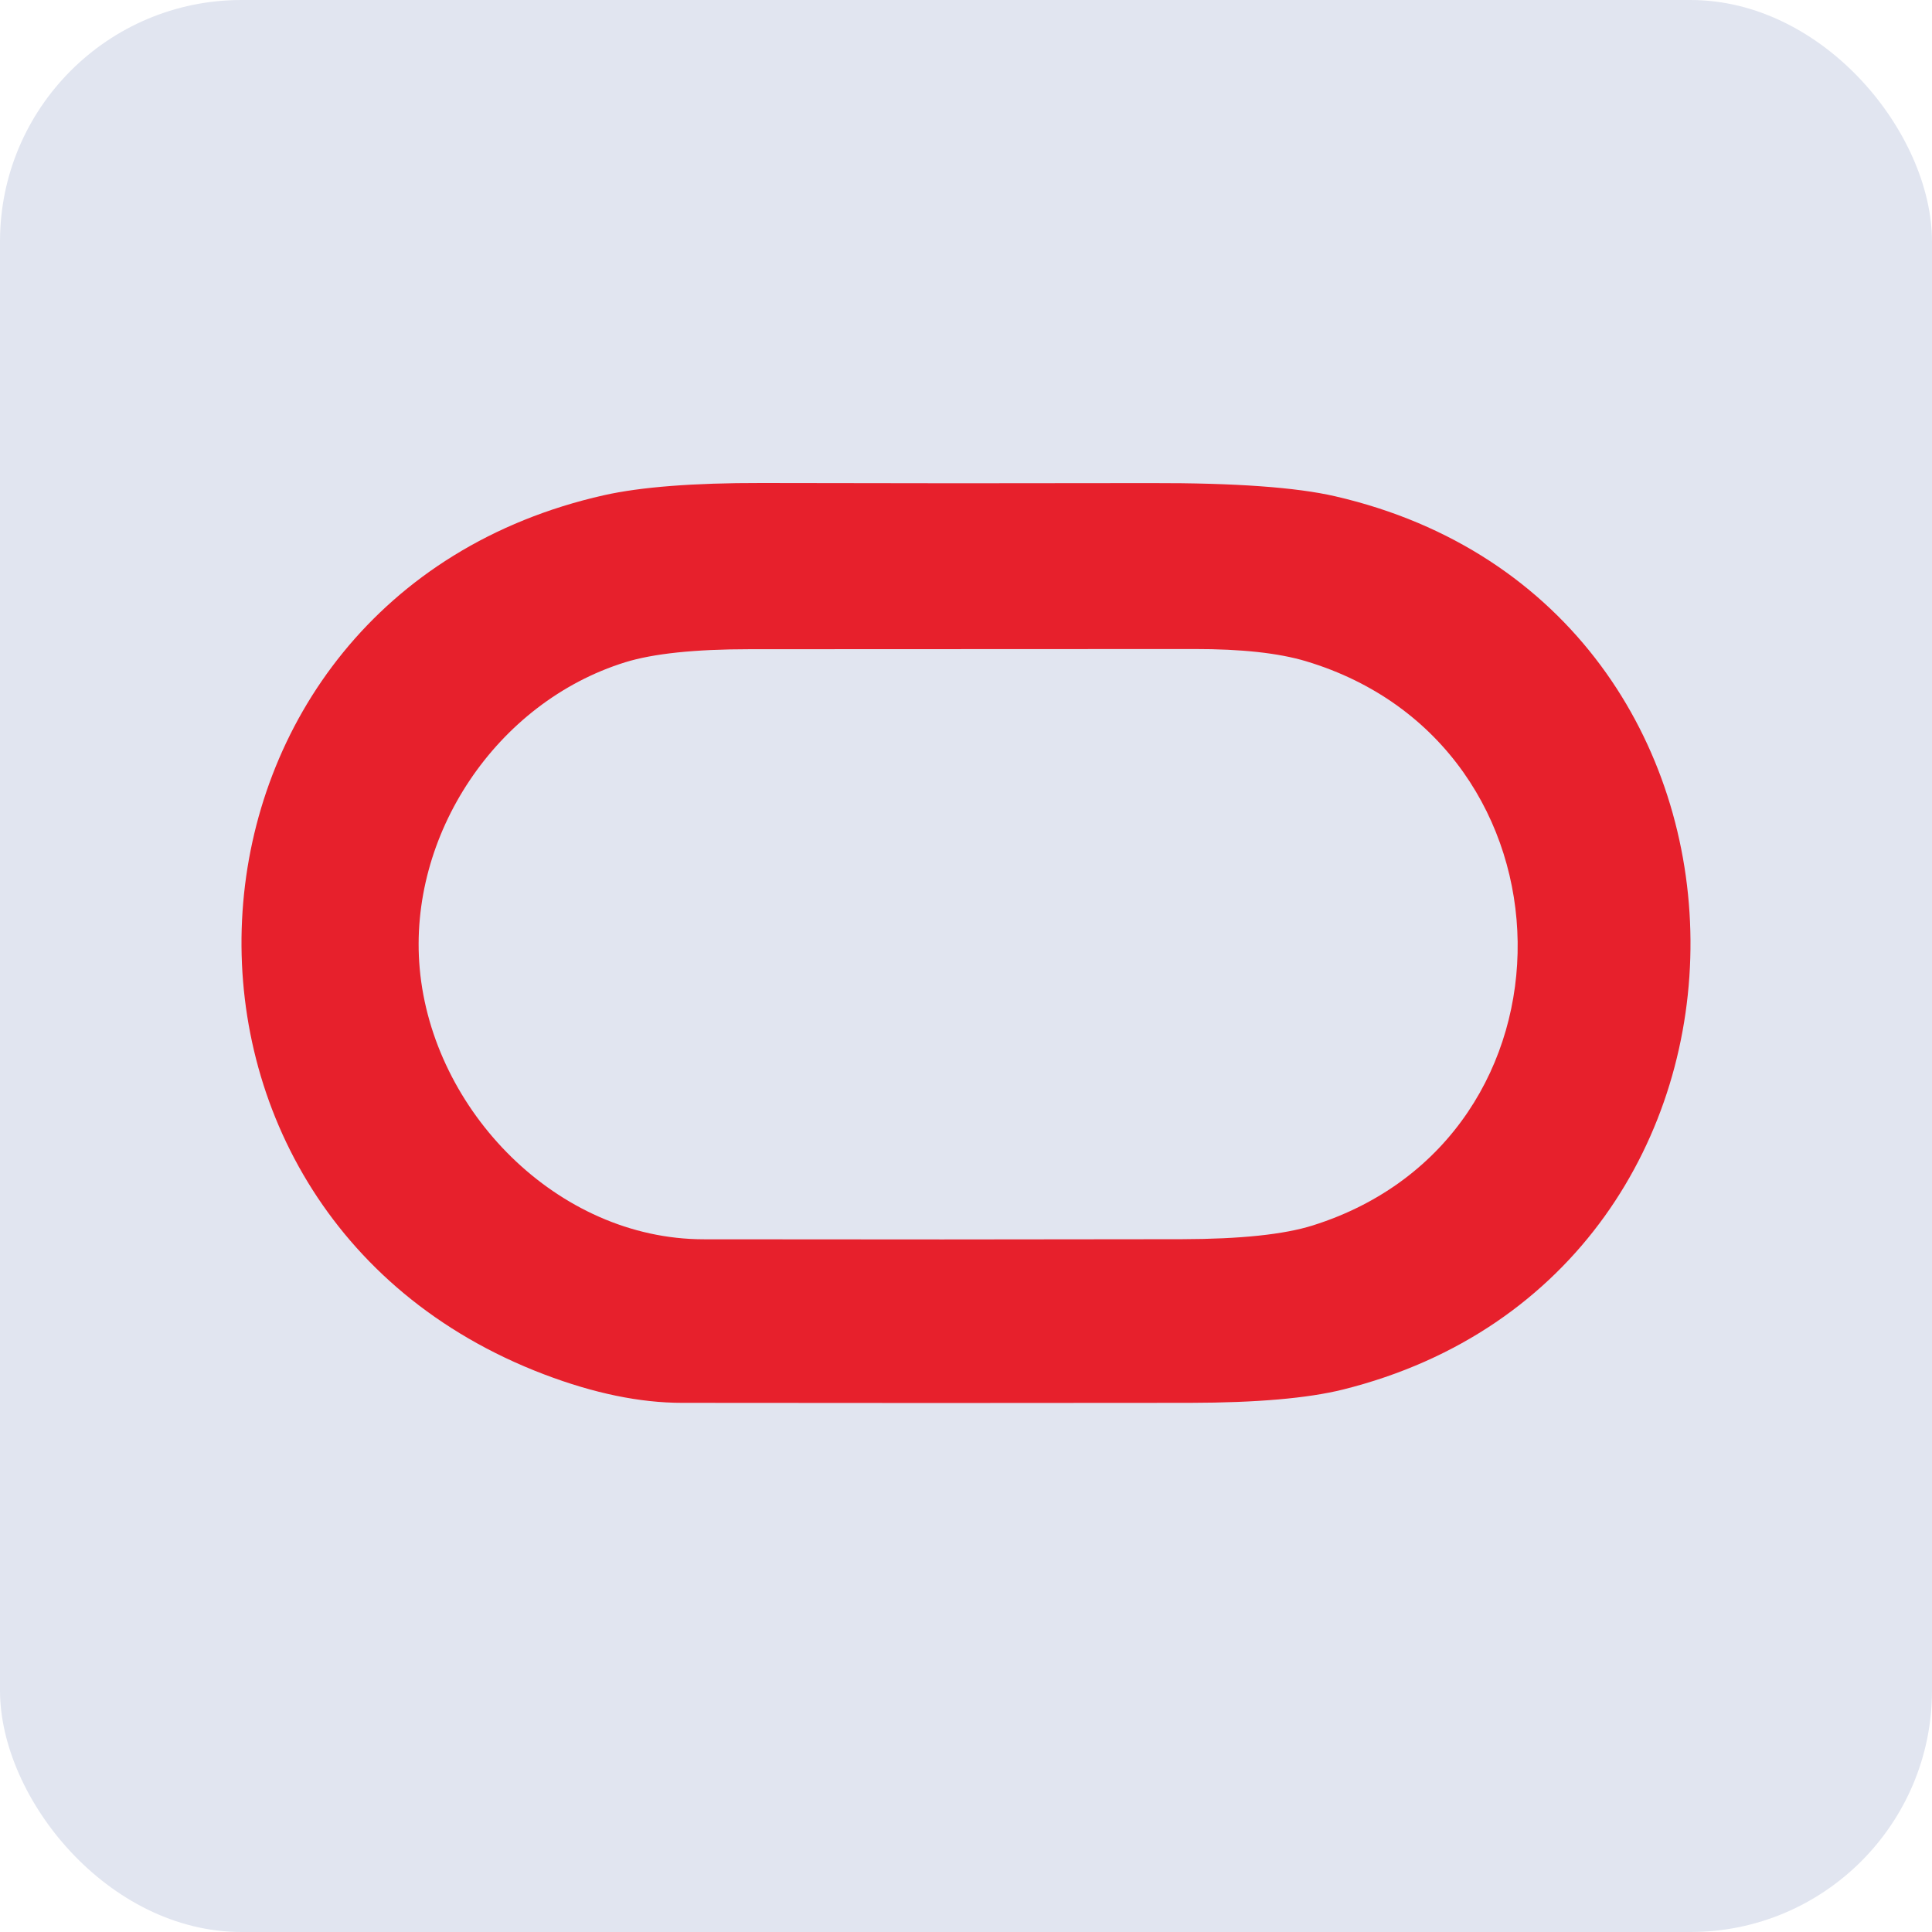 <svg width="64" height="64" viewBox="0 0 64 64" fill="none" xmlns="http://www.w3.org/2000/svg">
<rect width="64" height="64" rx="8" fill="#E1E5F0"/>
<g clip-path="url(#clip0_3269_1189)">
<path fill-rule="evenodd" clip-rule="evenodd" d="M18.027 45.529C3.716 40.086 5.032 19.776 20.006 16.405C21.231 16.131 22.969 15.996 25.22 16C29.527 16.011 33.835 16.012 38.142 16.003C40.912 15.997 42.941 16.142 44.229 16.44C59.818 20.027 59.944 42.184 44.481 46.032C43.314 46.321 41.627 46.467 39.42 46.471C33.813 46.478 28.204 46.478 22.594 46.471C21.201 46.471 19.679 46.157 18.027 45.529ZM13.903 32.079C14.323 36.791 18.46 41.044 23.3 41.053C28.582 41.061 33.863 41.06 39.144 41.05C41.089 41.046 42.537 40.894 43.488 40.594C52.666 37.705 52.484 24.666 43.256 21.902C42.353 21.632 41.125 21.498 39.571 21.5C34.658 21.504 29.746 21.506 24.833 21.506C23.018 21.506 21.645 21.65 20.715 21.937C16.431 23.268 13.51 27.678 13.903 32.079Z" fill="#E7202C"/>
</g>
<defs>
<clipPath id="clip0_3269_1189">
<rect width="48" height="48" fill="white" transform="translate(8 8)"/>
</clipPath>
</defs>
</svg>
